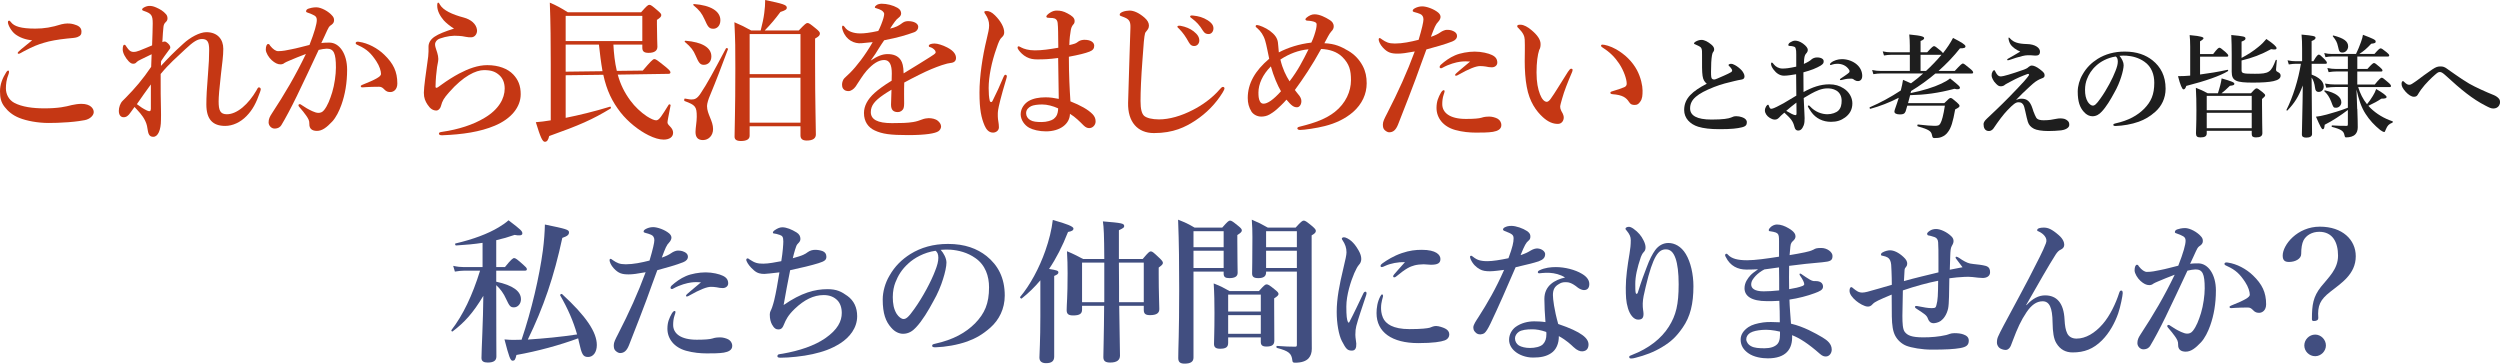 <?xml version="1.0" encoding="UTF-8"?><svg id="_レイヤー_2" xmlns="http://www.w3.org/2000/svg" viewBox="0 0 804.05 116.96"><defs><style>.cls-1{fill:#1e1e1e;}.cls-1,.cls-2,.cls-3{stroke-width:0px;}.cls-2{fill:#c53714;}.cls-3{fill:#414e80;}</style></defs><g id="_デザイン"><path class="cls-3" d="M159.6,94.35c0,14.55.05,18.65.05,20.3,0,1.35-.9,1.95-2.8,1.95-1.25,0-2-.4-2-1.45,0-2.3.55-12.3.6-20-3.3,5.5-6,8.5-9.9,11.45-.2.15-.5-.25-.35-.45,3.7-4.8,6.7-11.05,9.2-19.1h-5.1c-.9,0-1.8.1-3,.3l-.55-1.85c1.35.3,2.4.4,3.4.4h6.05v-7.8c-2.55.4-5.3.65-8.55.85-.25,0-.4-.6-.15-.65,5.75-1.35,10.4-3.1,13.9-5.2,1.2-.7,2.25-1.45,3.15-2.25,4.1,3.1,4.45,3.5,4.45,4.25,0,.65-1,.75-2.5.45-2,.7-3.9,1.25-5.9,1.7v8.65h2.8c2-2.5,2.6-2.9,2.95-2.9.45,0,1,.4,2.9,2.1.8.7,1.2,1.1,1.2,1.45s-.15.5-.65.5h-9.2v3.55c5.35,1.15,7.95,3.05,7.95,5.65,0,1.45-1,2.6-2.25,2.6-1.15,0-1.45-.4-2.55-2.75-.75-1.7-1.8-3.15-3.15-4.4v2.65ZM166.1,114.16c-.35,1.55-.6,1.85-1.25,1.85-.7,0-1.15-1.25-2.6-6.85,1.45.15,2.15.15,3.15.15.75,0,1.5,0,2.35-.05,3.25-9.6,5.7-20.2,6.85-28.7.4-3.15.6-5.95.65-8.35,6.8,1.4,7.75,1.65,7.75,2.5,0,.75-.4,1.2-2.15,1.8-2.65,12.4-6.05,22.35-11.1,32.7,5.3-.35,10.6-.85,15.85-1.65-1.2-4.25-3-8.35-5.45-12.6-.1-.2.4-.55.6-.4,7.7,7.05,11.2,12.25,11.2,16.4,0,2.3-1.15,3.85-2.8,3.85s-2.05-.8-2.95-4.85c-.1-.4-.15-.75-.25-1.15-5.8,2.15-13.05,4.15-19.85,5.35Z"/><path class="cls-3" d="M217.9,80.6c.7,0,1.35,0,2.25.45.6.3,1.1.75,1.1,1.5s-.5,1.4-1.55,1.8c-2.1.85-5.7,1.85-8.3,2.55-.8,2.1-2.4,6.6-3.5,9.6-1.2,3.25-2.95,7.75-5.6,14.5-.75,1.9-1.65,2.55-2.9,2.55-.45,0-1.05-.35-1.45-.75-.4-.4-.55-.85-.55-1.8,0-.9.5-1.85,1.35-3.5,3.55-6.9,6.45-13.3,8.9-19.95-2.7.5-4.2.7-5.45.7-2.2,0-3.3-.35-4.8-1.95-.9-.95-1.35-2.1-1.35-2.6,0-.3.1-.45.25-.45.3,0,.5.2.85.45,1.25.85,2.1,1.3,4.1,1.3,2.45,0,5.1-.55,7.65-1.2,1.1-3.7,1.55-5.75,1.55-6.55,0-.85-.35-1.45-1.05-1.75-.6-.25-1.05-.4-1.85-.6-.35-.1-.55-.2-.55-.4,0-.3.15-.55.7-.85.55-.3,1.4-.6,2.35-.6,1.35,0,3.7.8,5.15,2,.45.4.75.85.75,1.4,0,.5-.35,1.15-.7,1.5-.9.9-1.25,1.85-2.4,4.9,1.25-.4,2.35-.95,3.05-1.45.6-.45,1.55-.8,2-.8ZM216.95,101.46c-.35,1-.45,2.1-.45,3.05,0,2.7,2.35,4.75,7.6,4.75,2.65,0,4.25-.15,5.05-.4.75-.25,1.4-.35,2.6-.35.75,0,1.85.3,2.5.65.7.4,1.25,1.1,1.25,2.1,0,1.3-1.2,1.9-2.7,2.15-1.45.25-3.85.25-5.5.25-1.95,0-4.3-.2-6.65-.85-3.9-1.1-6-3.9-6-7.1,0-2.15.65-3.5,1.4-4.85.25-.45.65-.85.9-.85s.3.15.3.4-.2.7-.3,1.05ZM222.25,90.85c-1.3.2-3.45.7-5.7,1.95-.15.1-.25.15-.45.15-.3,0-.45-.15-.45-.45,0-.2.15-.4.35-.65,1.35-1.2,2.85-2.3,4.6-3.05,1.7-.75,4.3-1.2,6.35-1.2,2.2,0,4.45.55,5.55,1.1,1.15.55,1.7,1.3,1.7,2.45,0,.9-.8,1.5-1.75,1.5-.65,0-1.3-.1-1.95-.25-.55-.1-1.3-.15-1.85-.15-1.25,0-3.45.8-7.05,2.85-.3.2-.45.25-.75.25-.25,0-.2-.2-.2-.35.05-.35,2.45-2.15,4.8-4.2-.9-.1-2.05-.1-3.2.05Z"/><path class="cls-3" d="M266.13,93c3,0,4.5.8,6.45,2.2,2.05,1.5,3.1,3.7,3.1,6.5,0,3.8-2.45,6.8-5.4,8.7-3,1.9-5.65,2.75-8.95,3.5-3.05.7-7.55,1.15-10.25,1.15-.9,0-1.05-.2-1.05-.5s.2-.5.3-.55c.25-.1.8-.15,1.4-.25,5.4-.95,10.15-2.55,13.6-4.9,4.15-2.85,5.4-5.6,5.4-8.2,0-1.7-.5-3.15-1.45-4.1-1-1-2.4-1.65-4.35-1.65-3.25,0-6.25,1.5-9.3,4.4-2.2,2.1-2.9,3.6-3.45,4.95-.45,1.15-.85,1.7-1.85,1.7-.7,0-1.35-.3-2.05-1.6-.4-.75-.7-1.75-.7-3.2,0-.95.4-1.25.75-2.3.2-.55.5-1.6.65-2.2.65-2.7,1.1-5.45,1.7-9.05-2.65.3-4.3.5-4.85.5-1.1,0-2.25-.15-3.4-1.2-1.25-1.1-1.95-2.05-2.35-3-.2-.45.05-.8.35-.8.25,0,.45.2.65.35,1.75,1.15,2.6,1.35,4.45,1.35,1.55,0,4-.45,5.75-.8.5-3.05.65-5.5.65-6.35,0-1.55-.35-1.8-1.15-2.1-.75-.25-1.3-.4-1.8-.45-.2,0-.4-.05-.4-.3s.25-.55.65-.8c.65-.45,1.5-.9,2.35-.9,1.4,0,3.05.7,4.6,1.65.9.55,1.25,1.25,1.25,2.1,0,.6-.3,1-.8,1.5-.45.45-.55.8-.9,1.9-.25.8-.5,1.75-.75,2.8,3.35-.9,4-1.35,4.8-1.95.75-.55,1.6-.75,2.45-.75.75,0,1.6.15,2.3.4.8.3,1.25.9,1.25,1.8,0,1-.45,1.45-2.55,2.1-2.05.65-5.75,1.55-9.1,2.25-.7,3.55-1.5,7.65-2.1,11.2,5.7-3.95,10.05-5.1,14.1-5.1Z"/><path class="cls-3" d="M304.4,84.45c0,1.2-.45,3.3-1.1,5.3-.65,2.1-1.7,4.7-3.15,7.2-1.55,2.9-3.55,6.25-5.55,8.35-1.1,1.2-2.4,2.05-4.15,2.05-1.25,0-2.65-.6-3.8-1.95-1.8-2-2.75-4.55-2.75-9.1,0-2.45.8-5.35,2.15-7.6,1.75-3.1,4-5.25,6.75-7,3.4-2.1,7.35-3.25,12.1-3.25,5.45,0,9.35,1.5,12.4,3.9,3.65,2.95,5.85,6.95,5.85,12.7,0,4.3-1.85,7.85-4.6,10.3-2.55,2.25-4.7,3.45-7.4,4.45-3.2,1.15-7.1,1.8-10.25,1.9-.75,0-1.1-.1-1.1-.5s.3-.5.95-.65c5.9-1.3,9.85-3.55,12.85-6.55,3.1-3.2,4.5-6.35,4.5-11.6,0-3.55-1.15-7.15-4.4-9.4-2.55-1.8-5.4-2.5-8-2.7-.75-.05-2.25-.05-3.15.05.95,1.05,1.85,2.7,1.85,4.1ZM292.24,84.65c-2.25,2-3.4,4-4.25,6.15-.5,1.25-.85,2.9-.85,4.75,0,2.1.3,3.85,1.25,5.4.65,1,1.55,1.65,2.2,1.65.8,0,1.55-.5,3.45-3.2,2.8-3.9,5.5-9.05,6.7-12.25.7-1.75,1.05-3.05,1.05-4.25s-.35-1.85-.9-2.25c-3.8.55-6.9,2.4-8.65,4Z"/><path class="cls-3" d="M334.6,90.15c-1.8,2.15-3.8,4.1-6,5.85-.2.15-.65-.3-.5-.5,3.2-3.8,6.15-9.3,8.1-14.85,1.2-3.4,2.05-6.85,2.4-9.9,4.55,1.25,6.65,2.1,6.65,2.75,0,.55-.5.9-1.75,1.1-1.8,4.6-3.8,8.5-6.1,11.9,2.6.4,3,.6,3,1.1,0,.45-.3.7-1.35,1.15v25.95c0,1.45-.85,2.1-2.6,2.1-1.15,0-2.15-.4-2.15-1.8,0-1.3.3-5.3.3-13.25v-11.6ZM359.96,98.35c.1,8.65.25,13.7.25,16,0,1.5-1.05,2.25-3.15,2.25-1.55,0-2.2-.5-2.2-1.75,0-1.95.2-7.05.25-16.5h-7.1v1.25c0,1.3-.8,1.85-2.85,1.85-1.5,0-2.1-.45-2.1-1.7,0-1.95.3-3.95.3-11.85,0-2.35-.05-4.7-.2-7.1,2.5,1.05,2.85,1.3,5.2,2.5h6.8c-.05-7.8-.15-10.15-.45-12.1,6.1.5,6.85.65,6.85,1.5,0,.45-.15.6-1.7,1.35v9.25h7.65c1.8-2.15,2.2-2.45,2.6-2.45.5,0,.85.3,2.75,2.1.85.8,1.15,1.2,1.15,1.6,0,.45-.35.75-1.35,1.5v2.2c0,5.85.2,9.85.2,11.15s-.9,1.95-3,1.95c-1.45,0-2-.45-2-1.7v-1.3h-7.9ZM355.16,84.45h-7.15v12.75h7.15v-12.75ZM367.86,97.2v-12.75h-8c0,2.55.05,5.15.05,7.7v5.05h7.95Z"/><path class="cls-3" d="M383.85,87.35v27.65c0,1.35-.95,1.95-2.85,1.95-1.45,0-2.05-.5-2.05-1.8,0-3.7.3-7.35.3-22.15,0-7.45-.05-14.9-.35-22.35,2.6,1.05,2.95,1.2,5.3,2.55h8.9c1.7-1.95,2.1-2.25,2.5-2.25.5,0,.9.3,2.7,1.75.8.65,1.1,1,1.1,1.4,0,.45-.35.8-1.45,1.5v2c0,5.3.1,8.95.1,10.15s-.95,1.7-2.7,1.7c-1.3,0-1.8-.4-1.8-1.45v-.65h-9.7ZM393.55,74.35h-9.7v5.15h9.7v-5.15ZM393.55,80.65h-9.7v5.55h9.7v-5.55ZM395,108.51v1.75c0,1.4-.75,1.9-2.6,1.9-1.35,0-1.95-.45-1.95-1.55,0-1.65.15-3.4.15-10.05,0-3.1-.05-6.25-.25-9.4,2.4.95,2.75,1.15,5.1,2.45h9.45c1.65-1.85,2.05-2.15,2.45-2.15.5,0,.95.25,2.65,1.65.9.7,1.2,1.05,1.2,1.45s-.4.75-1.4,1.4v2.25c0,5.95.05,10,.05,11.35s-.75,1.9-2.55,1.9c-1.35,0-1.8-.5-1.8-1.5v-1.45h-10.5ZM405.5,94.75h-10.5v5.45h10.5v-5.45ZM405.5,101.36h-10.5v6h10.5v-6ZM407.2,87.35v.25c0,1.3-.85,1.85-2.5,1.85-1.4,0-2-.4-2-1.5,0-1.9.1-3.85.1-11.65,0-1.85-.05-3.75-.2-5.65,2.45,1.05,2.8,1.25,5.15,2.55h8.95c1.75-1.95,2.2-2.25,2.6-2.25.5,0,.9.3,2.75,1.8.85.75,1.15,1.1,1.15,1.5,0,.5-.3.85-1.35,1.45v6c0,27.85.05,29.15.05,30.5,0,1.25-.35,2.25-1,3-.85.95-2.3,1.45-4.35,1.45-.65,0-.85-.15-.9-.7-.25-2.3-1.15-3.05-4.95-4.05-.25-.05-.25-.65,0-.65,3,.2,3.75.25,5.8.25.5,0,.6-.1.6-.7v-23.45h-9.9ZM417.1,74.35h-9.9v5.15h9.9v-5.15ZM417.1,80.65h-9.9v5.55h9.9v-5.55Z"/><path class="cls-3" d="M436.21,104.86c-.2.8-.3,1.65-.3,2.8,0,1.05.3,2.35.3,2.85.05,1.4-.3,2.25-1.4,2.25-1.45,0-1.9-.5-3.25-3.1-1-1.95-1.65-5.7-1.65-9.35,0-4.25.85-8.65,2.15-14.05.65-2.75,1-4.25,1-5.1,0-1.45-.4-2.6-1.3-3.95-.1-.15-.2-.25-.2-.5,0-.15.25-.4.7-.4.55,0,1.6.55,2.4,1.25.75.7,1.35,1.35,2.3,3,.6,1.05.85,1.9.85,2.75,0,.65-.25,1.35-.7,1.8-.6.7-.85,1.25-1.55,2.75-1.1,2.55-2.55,7.05-2.55,10.7,0,3,.15,4.35.55,5.05.1.2.3.2.4,0,1.55-2.95,3.1-6.3,4.5-9.2.2-.45.45-.6.7-.6s.5.3.25,1.05c-1.3,3.95-2.65,7.8-3.2,10ZM444.17,98.95c0,.75.05,1.9.6,3.2.85,2,3.2,3.7,8.55,3.7,3.85,0,5.75-.25,6.5-.45.7-.25,1.25-.55,2.05-.55.85,0,2.2.45,2.9.8.9.45,1.35,1.1,1.35,1.9,0,.65-.35,1.55-1.55,1.95-1.1.4-3.55.85-8.4.85-8.5,0-13.45-3.5-13.45-9.65,0-1.55.25-3.65,1.25-5.45.25-.45.35-.55.55-.55s.3.2.3.5c0,.35-.65,1.9-.65,3.75ZM445.52,85.5c-.4.2-.9.4-1.05.4-.4,0-.45-.15-.45-.45,0-.2.2-.45.6-.75,1.45-1.05,3.6-2.4,6.25-3.3,2.55-.85,4.35-1.05,6.45-1.05,4.55,0,5.95,1.6,5.95,2.95s-.9,1.85-3.05,1.85c-.65,0-1.7-.15-2.35-.15-1,0-2.25.15-2.95.35-1.45.4-2.7.95-5.85,3.55-.25.2-.4.3-.65.3s-.35-.15-.35-.35c0-.15.05-.3.35-.65.8-1,1.9-2.1,3.45-3.9-2.25-.05-4.6.4-6.35,1.2Z"/><path class="cls-3" d="M496.95,81.7c0,1.15-.6,1.8-2.1,2.35-1.6.55-4.25,1.15-7.4,1.9-2.8,6.55-5.65,13-8.05,18.05-.9,1.85-1.45,2.7-2,3.15-.35.25-.95.4-1.3.4-.75,0-1.25-.3-1.55-.65-.3-.3-.7-.7-.7-1.6,0-.85.9-2.15,1.65-3.3,2.85-4.45,5.6-9.15,8.25-15.2-1.2.15-3.4.45-4.55.45-1.35,0-2.4-.15-3.25-.65-1.2-.65-2.25-1.65-2.95-3.2-.15-.35-.2-.6-.2-.85s.25-.3.35-.3c.15,0,.25.05.55.3.75.6,1.45,1,2.25,1.2,1.1.25,1.85.25,2.45.25,1.65,0,4.15-.4,6.75-.95,1.35-3.6,1.65-5.2,1.65-6.3,0-1.2-.35-1.5-3-2.5-.25-.1-.4-.25-.4-.45s.2-.5.5-.65c.65-.35,1.3-.5,2.2-.5,1.5,0,3.75.8,5,1.65,1.05.7,1.1,1.25,1.1,1.85,0,.55-.2.95-.65,1.3-.7.55-1.2,1.4-2.5,4.6,1.7-.55,2.4-.95,3.3-1.5.85-.5,1.6-.65,2.1-.65,1.6.1,2.5,1.1,2.5,1.8ZM498.4,87.75c-.8-.05-1.8,0-2.35.05-.4.05-.7.1-.95.1-.3,0-.5-.1-.5-.35,0-.3.25-.5.6-.65,1.65-.8,3.6-1,5.2-1,2.8,0,6.15.8,8.45,2.2,1.75,1.05,2.3,2.2,2.3,3.25,0,1.15-.5,1.95-1.75,1.95-.6,0-1.5-.45-1.95-.8-1.9-1.55-2.95-1.75-3.9-1.75-1,0-1.55.2-2.25.65-1.3.75-1.85,1.75-1.85,3.5,0,1.25.4,4.7,1.7,9.3,7.7,2.6,9.75,4.65,9.75,6.6,0,1.05-.45,2.1-1.95,2.2-.7.05-1.7-.25-2.9-1.4-.7-.65-2.2-2.15-4.7-3.5.05,2.35-.85,4.45-2.5,5.5-1.55,1.05-3.4,1.4-5.8,1.4s-4.5-.9-5.7-1.9c-1.2-.95-2-2.3-2-3.8,0-1.8.95-3.3,2.1-4.15,1.8-1.3,4-1.8,6-1.8.8,0,2.45.05,3.6.25-.2-2.65-.35-5.3-.35-7.45,0-4.3,3.35-6.15,6.65-6.9-1.55-1-3.35-1.4-4.95-1.5ZM492.8,105.91c-1.8,0-3.4.2-4.3.8-.75.5-1.25,1.35-1.25,2.1,0,1,.5,1.8,1.25,2.3.85.5,2.15.8,3.55.8,1.6,0,3.35-.35,4.2-1.2.8-.85,1.1-1.85,1.1-3.25,0-.2,0-.45-.05-.7-1.9-.65-3.2-.85-4.5-.85Z"/><path class="cls-3" d="M529.59,86c.95-2.6,1.85-4.3,2.75-5.55,1.1-1.5,2.6-2.3,4.25-2.3,1.95,0,4.1,1.05,5.6,3.55,1.6,2.65,2.45,6.6,2.45,10.35,0,5.65-1,9.8-3.45,13.3-2.05,2.95-3.7,4.5-6.5,6.2-2.75,1.7-5.65,2.75-8.6,3.5-.7.2-1.1.25-1.45.25-.4,0-.65-.1-.65-.5,0-.35.3-.4.9-.65,5.45-2.1,9.45-5.3,11.85-9.1,2.3-3.65,3.15-7.1,3.15-13.65,0-3.65-.35-6.45-1-8.3-.75-2.15-1.8-2.9-3.1-2.9-2.35,0-4.1,1.9-6.5,12.05-.55,2.3-.9,3.75-.95,5.35-.05,1.7.25,2.55.25,3.35,0,1.35-.5,1.85-1.75,1.85-1.4,0-2.65-1.6-3.25-3.65-.65-2.15-.7-4-.7-6.7,0-3.25.55-7.05,1.2-10.9.25-1.55.4-2.75.4-4.3,0-1.15-.4-1.95-1.3-3.05-.2-.25-.4-.4-.4-.65,0-.3.45-.6,1.1-.6.3,0,.8.15,1.45.6,1.6,1.15,2.55,2.3,3.3,3.85.4.8.6,1.55.6,2.15,0,.75-.2,1.15-.65,1.6-.35.35-.7,1.1-.85,1.5-1.2,3.55-1.8,6.25-1.8,8.7,0,1.4,0,2.25.15,2.9.1.4.5.35.65-.1,1.25-4,2-5.95,2.85-8.15Z"/><path class="cls-3" d="M561.67,86.7c-2.75,0-5.2-1.15-6.6-4-.1-.2-.25-.4-.25-.65,0-.2.2-.45.45-.45.2,0,.25.1.45.3,1.2,1.3,3.15,1.8,6.2,1.8,2.6,0,6.45-.55,10.25-1.15v-4.9c0-1.45-.05-2.1-.45-2.5-.4-.35-.9-.5-1.4-.6-.4-.1-.7-.15-1.15-.2-.2,0-.3-.1-.3-.35,0-.3.2-.55.6-.95s1.25-.85,2-.85c1.3,0,2.6.5,3.85,1.25,1.8,1.05,2.15,1.95,2.15,2.55,0,.7-.4,1.1-.7,1.4-.4.4-.85.7-.95,1.9-.1,1.2-.2,1.85-.25,2.75,1.9-.3,3.45-.6,4.9-.9,1.1-.25,1.85-.4,2.85-.9.5-.3.85-.5,2.45-.5,1.85,0,3.6,1.3,3.6,2.55,0,1.5-.65,1.8-3.3,2.05-3.4.3-7.45.7-10.65,1.15-.05,2.4-.05,4.85,0,7.5,1.85-.3,3.2-.6,4.35-1.05.7-.3.6-.65.2-1.6-.15-.4-.6-1.05-1.15-1.9-.2-.45.1-.65.55-.3.9.65,1.9,1.3,2.75,1.8.95.55,1.4.45,1.85.45,1.5,0,2.35.65,2.35,1.8,0,1.05-1.1,1.5-2.7,2.1-2.25.85-5.3,1.65-8.1,2.05.05,2.15.35,5.75.5,7.75,4.1.95,7.8,3.05,10.1,4.4,1.6.95,3,2.1,3,3.95,0,1.1-.75,2.2-1.9,2.2-.5,0-1.05-.1-1.85-.8-3.8-3.35-6.55-5.1-9-6.05.25,4.55-2.05,7.45-7.8,7.45-1.8,0-4.5-.35-6.35-1.7-1.3-.95-2.4-2.25-2.4-4.35,0-1.6.95-2.95,2.5-4,1.2-.8,2.75-1.2,4.75-1.5,1.4-.2,3.5-.15,5.35-.05,0-2.35-.05-4.75-.15-6.9-1.3.1-3.2.1-4.05.1-4.95,0-7.15-1.65-7.15-4.15,0-1.85,1.1-3.25,1.9-4.15.55-.6,1.4-1.2,2.45-1.95-.85.05-2.5.1-3.75.1ZM566.73,106.11c-1.55.15-2.8.35-3.85.95-.75.5-1.25,1.2-1.25,2.05,0,.8.6,1.75,1.6,2.25,1,.55,2.5.65,4.3.65s3.3-.45,4.15-1.4c.9-1.05.8-2.7.8-3.95-2.15-.5-4.05-.7-5.75-.55ZM564.62,88.75c-.7.8-1.4,1.6-1.4,2.75,0,1.25,1.1,2.2,4,2.2,1.35,0,3.1-.1,5-.3,0-2.65,0-4.75-.05-7.4-1.65.2-2.85.4-4.7.65-1.05.5-2.2,1.4-2.85,2.1Z"/><path class="cls-3" d="M630.1,82.95c1.2.85,2.5,1.6,3.5,1.8,1.35.25,2.85.3,4.1.55,1.2.25,2.35.4,2.35,2.25,0,1.4-1.3,1.85-2.35,1.85-.95,0-1.9-.15-3.3-.3-1-.1-1.65-.1-2.6-.05-1.65.05-3.2.25-4.85.45-.1,4.3-.05,8.15-.4,9.75-.45,1.95-1.4,3.25-2.35,3.95-.75.55-1.85.75-2.35.75-1.05-.05-1.45-.65-1.75-1.35-.4-1.25-1.2-1.65-3.55-3.2-.4-.25-.65-.4-.65-.7,0-.25.2-.3.45-.3s.6.1.9.15c1.5.3,2.8.55,4.05.55s1.3-.25,1.5-1c.45-1.6.5-3.15.55-7.8-3.15.6-7.4,1.75-11.35,3.1-.05,3.05-.15,6.55-.15,8.15,0,2.5.1,4.4.8,5.25.85,1.05,2.15,1.7,5.9,1.7,2.55,0,5-.2,7.4-.75.85-.2,1.35-.6,2.65-.6,1,0,2.05.1,2.85.4,1,.35,1.75.9,1.75,2,0,1.5-.85,2.05-2.75,2.4-2,.35-4.65.5-9.15.5-3.15,0-6.55-.6-8.2-1.25-1.5-.6-2.8-1.8-3.55-3.2-.75-1.4-1.05-3.35-1.1-6.2-.05-2.5,0-4.75-.05-7.05-4.2,1.75-5.45,2.35-6.05,3-.65.75-1.1.85-1.65.85-1.05,0-2.8-1.05-3.75-1.85-1.25-1.05-2.1-2.2-2.1-3.2,0-.8.25-1.2.55-1.2.25,0,.35.15.85.55.35.3.75.55,1.15.8.3.2.95.4,1.5.4.45,0,1.05-.1,1.65-.25,2.45-.7,5.3-1.45,7.9-2.25,0-1.45-.05-2.95-.1-4.35-.05-1.8-.1-2.7-.4-3.4-.4-.95-1.1-1.3-2.3-1.55-.6-.1-.7-.2-.7-.4s.1-.45.4-.65c.8-.5,1.9-.75,2.5-.75,1.25,0,2.8.7,4.35,2.15.95.85,1.2,1.55,1.2,2.1,0,.3-.05.7-.35,1.05-.3.35-.45.55-.5,1.05-.05.6-.1,1.55-.2,3.55,3.7-1.05,7.5-1.9,11.1-2.8v-3.8c0-2.85,0-4.3-.1-5.85-.05-.9-.45-1.45-1.15-1.7-1.15-.4-1.55-.45-2.05-.55-.25-.05-.35-.35-.35-.55s.35-.6.9-.95c.55-.35,1.2-.55,2-.55,1.35,0,3.5.95,4.95,2.4.55.55.65,1.05.65,1.5s-.15.9-.55,1.55c-.4.65-.45,1.75-.5,3.05-.05,1.7-.1,3.15-.15,4.6,1.55-.3,3.15-.6,4.1-.8-.35-.5-1.35-1.8-1.85-2.45-.3-.4-.4-.5-.4-.65,0-.2.1-.3.25-.3.2,0,.7.25.9.4Z"/><path class="cls-3" d="M651.75,98.15c2-2.15,3.9-3.15,6-3.15,3.7,0,6,2.4,6.25,7.8.1,1.95.35,3.4.85,4.4.55,1.15,1.65,1.7,3,1.7,2.95,0,5.9-1.75,8.45-4.7,2.3-2.65,4.2-6.65,5.25-9.95.2-.55.3-.8.7-.8.35,0,.45.3.45.9s-.7,4.3-1.45,6.45c-1.05,3-2.8,6.25-5.2,8.65-2.8,2.8-5.7,3.9-9.45,3.9-2.2,0-4-.9-5.25-3-.85-1.4-1.15-3.55-1.2-6.55-.05-4.95-1.05-6.9-3.2-6.9-2,0-3.65,1.25-5.2,3.55-1.75,2.6-2.9,5.1-4.4,9.1-.55,1.45-.7,2-1.15,2.45-.4.4-.7.55-1.2.55-.65,0-1.7-.35-2.1-.8-.35-.4-.65-.95-.65-1.5,0-.85.1-1.4.4-2.05.25-.55.85-1.85,1.75-3.5,4.1-7.7,6.55-12.1,8.1-15.15,3.2-6.3,4.45-8.55,5.5-11.3.35-.9.15-1.65-.4-2.35-.4-.5-.95-1-1.9-1.45-.35-.15-.5-.1-.5-.45,0-.55.95-.8,2.1-.8,1.35,0,2.55.45,4.8,2.4,1.45,1.25,1.8,2.4,1.8,3.15,0,.7-.45,1.25-1.15,1.55-.6.25-1.1.8-1.6,1.55-2.2,3.45-5.6,9.4-9.5,16.25l.1.05Z"/><path class="cls-3" d="M706.98,84.7c3.25,0,5.7,3.65,5.7,8.7,0,4.25-.65,8-1.85,11.35-.7,1.95-1.7,4-2.95,5.35-1.75,1.85-3.2,3-4.9,3-1.5,0-2.5-.65-2.45-2.25.05-1.05-.35-1.7-1-2.65-.55-.8-1.35-1.8-2.15-2.7-.25-.3-.35-.45-.35-.6,0-.25.15-.4.4-.4s.45.15.65.3c1.2.8,1.9,1.25,3.4,1.95.65.3,1.4.55,1.9.55.7,0,1.3-.15,1.9-.9,1.15-1.45,1.9-3.45,2.6-5.7.75-2.45,1.2-5.75,1.2-7.95,0-4.7-.7-6.1-2.95-6.1-.55,0-1.85.2-2.6.4-2.25,4.75-4.95,10.65-7.05,14.9-1.85,3.8-3.65,7.15-4.95,9.3-.3.5-.95,1.1-2.2,1.1-.95,0-1.9-.9-1.9-2s.4-1.85.95-2.7c4.35-6.65,7.6-12.15,11.05-19.3-1.95.75-3.85,1.5-5.45,2.2-.65.3-1.2.5-1.45.7-.35.35-.95.45-1.3.45-.9,0-1.8-.45-2.8-1.35-.95-.85-1.9-2.4-1.9-3.4,0-1.05.3-1.8.75-1.8.4,0,.45.25.65.55.85,1.1,1.8,1.75,2.55,1.75,1.5,0,2.85-.3,4.3-.6,1.85-.35,3.75-.9,5.8-1.4,1.65-4.2,2.35-6.8,2.35-8,0-.6-.15-1.1-.75-1.45-.5-.3-1.15-.55-1.95-.85-.4-.15-.75-.2-.75-.5,0-.45.35-.75.85-.9.45-.15,1.35-.4,2.45-.4,1.5,0,3.95,1.25,5.25,2.85.4.5.45.9.45,1.4,0,.7-.5,1.2-1.15,1.6-.4.25-.8.95-1.05,1.55-.45,1.05-1.15,2.45-1.9,4.1.8-.15,2.05-.15,2.6-.15ZM719.13,99c-.55.05-1.15.1-1.5.1-.45,0-.55-.15-.55-.35s0-.25.45-.45c4.4-1.75,6.05-2.7,6.05-3.5,0-.95-.45-2.5-1.5-4.1-1.65-2.5-3-3.85-5.75-5.1-.5-.2-.9-.4-.9-.7,0-.35.25-.5.75-.5.1,0,.2.05.35.05,2.85.4,5.95,2.05,8.1,4.15,2.9,2.8,4.2,5.4,4.2,9.25,0,2-1.25,2.7-2.1,2.75-.8.05-1.45-.15-2.05-.8-.5-.5-.9-.9-1.7-.9-1.75,0-2.85.05-3.85.1Z"/><path class="cls-3" d="M757.66,82.4c0,5.85-4.8,8.75-8.2,11.45-3.25,2.55-4.15,4.4-3.85,8.45,0,.55-.45.95-1.4.95-.5,0-.65-.15-.65-.65,0-4.6.4-7.15,2.9-10.35,2.35-2.95,5.5-5.65,5.5-10s-1.75-7.7-6.05-7.7c-2.35,0-4.2,1.15-5.05,2.75-.5,1-.75,2.45-.75,4.4,0,1.5-1.85,2.55-3.9,2.55-1.25,0-2.05-.4-2.05-2.05,0-3.45,4.7-9.3,11.95-9.3s11.55,4.2,11.55,9.5ZM748.06,111.11c0,1.85-1.6,3.45-3.45,3.45-1.95,0-3.5-1.6-3.5-3.45s1.55-3.5,3.5-3.5c1.85,0,3.45,1.6,3.45,3.5Z"/><path class="cls-2" d="M2.9,23.1c0,.25-.05.5-.15.75-.7,1.75-.85,3.25-.85,4.6,0,1.8.9,3.65,2.65,4.6,2.5,1.35,6.1,1.8,9.7,1.8,4.6,0,6.9-.55,8.8-1.05.85-.2,2.15-.4,3.15-.4,2.95,0,3.95,1.55,3.95,2.65s-1.25,2.3-2.95,2.6c-.8.15-2.5.45-5.15.65-2.45.2-4.9.25-6.45.25-3.35,0-7-.65-9.45-1.65-2-.8-3.55-2.05-4.65-3.5-1.15-1.45-1.5-2.9-1.5-5.05s.75-4.15,2.05-6.2c.2-.3.4-.45.6-.45s.25.2.25.4ZM3.5,7.1c1.05,1.4,3.25,2.1,7.85,2.1,2.85,0,5.25-.4,8.45-1.4.5-.15,1.5-.25,1.85-.25s1.15,0,2.05.25c1.5.4,2.45,1,2.5,2.25.05,1-.3,1.5-1.35,1.9-.7.25-1.75.3-3.3.45-2.85.3-5.5.75-7.4,1.35-2.05.6-3.45,1.15-6.5,2.75-.65.35-1.35.8-1.6.8s-.35-.05-.35-.3c0-.3,1.4-1.45,4.65-4.05-2.1-.15-4.05-.9-5.45-1.95-1.3-1-2.35-3-2.35-3.85,0-.35.15-.5.4-.5.2,0,.4.25.55.45Z"/><path class="cls-2" d="M51.77,35.15c.05,1.35,0,2.45,0,3.4,0,3.35-1,5.45-2.45,5.45-.9,0-1.5-.4-1.75-1.85-.2-1.25-.3-2.1-.85-3.25-.9-1.9-2.2-3.1-3.45-4.5-1.05,1.4-1.5,2.15-1.8,2.45-.65.65-1.05.9-1.85.85-.7-.05-1.4-.6-1.4-2.05,0-1.1.45-2.45,1.2-3.2l1-1c3.05-3.1,5.5-5.95,8.2-9.95.05-1.55.1-2.8.15-4.05-3.1,1.55-4.35,2-4.8,2.5-.3.4-.65.55-1.15.55-.55,0-.95-.3-1.45-.8-1.05-1.1-1.9-2.7-1.9-3.75,0-.55.05-.95.15-1.2.1-.25.2-.35.4-.35.3,0,.45.3.7.7.75,1.1,1.25,1.6,2.3,1.6.65,0,1.2-.2,1.9-.45,1.45-.55,2.75-1.15,4-1.65.1-3.1.2-5.25.2-7.05,0-2.6-.4-3.2-2.75-4-.6-.2-.65-.3-.65-.5,0-.25.2-.4.5-.6.6-.35,1.3-.55,1.8-.55.55,0,1.2.05,2.2.5,1.25.55,2.3,1.15,3.2,2.2.35.4.45.9.45,1.35s-.2.85-.6,1.2c-.4.35-.65.9-.7,1.55-.1,1.2-.25,2.4-.35,4.85.25-.1.45-.2.75-.2.2,0,.5.1,1.1.65.5.5.7.9.7,1.25s-.15.5-.55,1c-1.05,1.45-1.7,2.3-2.4,3.4-.05.45-.05,1.1-.05,1.55,2.5-2.7,3.85-4.1,7.2-7.15,2.15-2,5.25-3.7,7.4-3.7,3.6,0,5.45,2.3,5.45,5.35,0,2.3-.35,4.6-.75,8.15-.55,4.75-.75,7.45-.75,8.75,0,2.9.5,4.15,2.65,4.15,3.35,0,7-3.35,9.5-7.65.2-.35.45-1,.8-1,.3,0,.6.25.6.6,0,.2-.15.7-.25.95-1.25,3.55-2.35,5.65-4.35,7.7-1.95,2-4.45,3.15-6.85,3.15-4,0-6.05-2.1-6.05-6.9,0-2.25.15-5.35.55-10.1.25-2.95.35-5.25.35-7.45,0-2.55-.55-3.5-2.3-3.5-1.4,0-2.75.8-5.4,3.3-3,2.85-4.95,4.4-7.9,7.95,0,4.3,0,8.85.1,11.35ZM47.27,35.55c.85.4,1.25.25,1.25-.55v-7.85c-1.6,2.15-3.2,4.5-4.5,6.35,1.1.85,2.1,1.5,3.25,2.05Z"/><path class="cls-2" d="M105.94,13.7c3.25,0,5.7,3.65,5.7,8.7,0,4.25-.65,8-1.85,11.35-.7,1.95-1.7,4-2.95,5.35-1.75,1.85-3.2,3-4.9,3-1.5,0-2.5-.65-2.45-2.25.05-1.05-.35-1.7-1-2.65-.55-.8-1.35-1.8-2.15-2.7-.25-.3-.35-.45-.35-.6,0-.25.15-.4.4-.4s.45.15.65.3c1.2.8,1.9,1.25,3.4,1.95.65.3,1.4.55,1.9.55.7,0,1.3-.15,1.9-.9,1.15-1.45,1.9-3.45,2.6-5.7.75-2.45,1.2-5.75,1.2-7.95,0-4.7-.7-6.1-2.95-6.1-.55,0-1.85.2-2.6.4-2.25,4.75-4.95,10.65-7.05,14.9-1.85,3.8-3.65,7.15-4.95,9.3-.3.5-.95,1.1-2.2,1.1-.95,0-1.9-.9-1.9-2s.4-1.85.95-2.7c4.35-6.65,7.6-12.15,11.05-19.3-1.95.75-3.85,1.5-5.45,2.2-.65.3-1.2.5-1.45.7-.35.35-.95.45-1.3.45-.9,0-1.8-.45-2.8-1.35-.95-.85-1.9-2.4-1.9-3.4,0-1.05.3-1.8.75-1.8.4,0,.45.25.65.55.85,1.1,1.8,1.75,2.55,1.75,1.5,0,2.85-.3,4.3-.6,1.85-.35,3.75-.9,5.8-1.4,1.65-4.2,2.35-6.8,2.35-8,0-.6-.15-1.1-.75-1.45-.5-.3-1.15-.55-1.95-.85-.4-.15-.75-.2-.75-.5,0-.45.35-.75.85-.9.45-.15,1.35-.4,2.45-.4,1.5,0,3.95,1.25,5.25,2.85.4.5.45.9.45,1.4,0,.7-.5,1.2-1.15,1.6-.4.25-.8.95-1.05,1.55-.45,1.05-1.15,2.45-1.9,4.1.8-.15,2.05-.15,2.6-.15ZM118.09,28c-.55.05-1.15.1-1.5.1-.45,0-.55-.15-.55-.35s0-.25.45-.45c4.4-1.75,6.05-2.7,6.05-3.5,0-.95-.45-2.5-1.5-4.1-1.65-2.5-3-3.85-5.75-5.1-.5-.2-.9-.4-.9-.7,0-.35.25-.5.75-.5.1,0,.2.05.35.05,2.85.4,5.95,2.05,8.1,4.15,2.9,2.8,4.2,5.4,4.2,9.25,0,2-1.25,2.7-2.1,2.75-.8.05-1.45-.15-2.05-.8-.5-.5-.9-.9-1.7-.9-1.75,0-2.85.05-3.85.1Z"/><path class="cls-2" d="M156.72,20.95c3.65,0,6.6,1.15,8.35,3,1.6,1.7,2.4,3.6,2.4,6.35,0,4.1-3,7.9-8.4,10.15-4.65,1.95-10.25,2.8-16.75,3.05-.8.05-1.15-.15-1.15-.55,0-.35.35-.45,1.05-.55,5.2-.75,10-2.3,13.55-4.45,4.7-2.75,6.55-6.35,6.55-9.45,0-1.95-.65-3.35-1.75-4.35-1.2-1.05-2.45-1.6-4.9-1.6-2.6,0-6.65,1.9-11.2,7.1-1.7,1.9-2.2,2.75-2.65,4.45-.3,1.05-1,1.45-1.45,1.45-1.1,0-2-.55-2.9-1.95-.65-1-1.15-2.05-1.15-3.75,0-1.85.75-7,1.15-9.85.2-1.35.35-2.45.35-3.45v-1.55c0-1.15.6-2.3,1.95-3.2,1.25-.85,3.35-1.7,6.25-2.6-1.05-.6-2.7-1.95-3.3-2.65-1.15-1.35-2.1-3-2.1-4.7,0-.7.1-1,.3-1,.25,0,.35.25.6.7,1.05,1.75,3.85,3.1,7.65,4.1,2.25.6,4.05,2.05,4.25,4,.1,1.1-.6,2.35-1.9,2.35-.6,0-.95,0-1.7-.15-.9-.2-1.45-.25-2.15-.3-2.05-.2-4.05.1-6.2.85-1.15.4-1.55,1.35-1.55,1.75,0,.45.05.75.2,1.25.25.8.85,2.3.85,3.55,0,.85-.3,1.85-.4,2.6-.25,1.85-.45,3.85-.5,6.35,0,.45.35.45.85.1.4-.3,1.05-.75,1.4-1,1.3-.95,3.55-2.4,5.35-3.35,2.95-1.55,6-2.7,9.05-2.7Z"/><path class="cls-2" d="M197.28,14.35c.15,2.85.45,5.7,1.1,8.45l8.35-.1c2.4-2.8,3.25-3.7,3.7-3.7.5,0,.9.3,3.65,2.5,1.25,1.05,1.55,1.4,1.55,1.8,0,.3-.25.45-.65.45l-16.3.25c.85,3.15,2.2,5.85,4.1,8.4,1.35,1.85,3.35,3.75,5.25,5,1.25.8,2.35,1.3,3,1.3,1,0,1.8-1.45,4.05-5.05.15-.2.65-.05.6.2-.75,3.9-1,5.05-1,5.5,0,.4.2.7.8,1.3.7.7,1,1.35,1,2.05,0,1.35-1.15,2.2-3.05,2.2-1.35,0-3.05-.5-4.85-1.4-3.15-1.55-6.6-4.3-9-7.35-2.7-3.5-4.4-6.9-5.55-12.1l-12.1.15v13.7c4.25-.85,9.05-2,14.3-3.6.25-.05.35.45.15.6-5.85,3.55-9.95,5.35-19.75,8.85-.3,1.3-.7,1.85-1.4,1.85-.75,0-1.4-1.4-2.9-6.3,1.4-.1,3-.3,4.8-.6v-18.1c0-6.55-.05-13.15-.3-19.75,2.05.85,3.75,1.8,5.8,3.1h23.55c1.85-2.1,2.25-2.4,2.65-2.4.5,0,.9.3,2.75,1.9.8.7,1.1,1,1.1,1.4,0,.5-.35.85-1.4,1.55v1.4c0,3.75.15,6.4.15,7.25,0,1.35-1.1,1.95-2.85,1.95-1.45,0-2-.5-2-1.65v-1h-9.3ZM206.58,5.1h-24.65v8.1h24.65V5.1ZM181.93,14.35v8.7l11.85-.15c-.5-2.85-.85-5.7-1.15-8.55h-10.7Z"/><path class="cls-2" d="M228.29,30.85c-.4.9-.9,2.45-.9,3.25,0,2.6,1.95,4.75,1.95,7.4,0,2.1-1.45,3.55-3.25,3.55-1.6,0-2.4-.85-2.4-2.6,0-1.3.4-3.25.4-4.9,0-3.25-.4-3.75-3.9-5.05-.25-.1-.15-.85.1-.8,1.45.25,1.7.3,2.05.3,1.1,0,1.85-.25,2.95-1.9,2.15-3.2,4.05-6.75,8.2-14.55.1-.2.75,0,.65.25-2.25,6-3.55,9.5-5.85,15.05ZM226.34,20.85c-1.2,0-1.65-.75-2.6-2.95-.75-1.75-1.45-2.7-3.45-4.4-.2-.15-.05-.4.2-.4,5.35.45,8.3,2.2,8.3,5.05,0,1.65-1,2.7-2.45,2.7ZM229.44,9.25c-1.45,0-1.8-.7-2.85-3.05-.9-1.95-1.6-2.9-3.55-4.5-.2-.15-.05-.4.2-.4,5.35.4,8.45,2.3,8.45,5.2,0,1.85-1.15,2.75-2.25,2.75ZM241.1,40.6v3.05c0,1.1-.95,1.7-2.8,1.7-1.4,0-2.05-.45-2.05-1.4,0-2.75.25-7.9.25-22,0-6.75,0-8.4-.3-14.8,2.6,1.15,2.95,1.3,5.4,2.65h3.05c.55-2.15.95-3.95,1.15-5.6.2-1.5.3-2.8.3-4.2,5.65,1.2,6.95,1.55,6.95,2.45,0,.55-.35.85-2.05,1.4-1.65,2.2-2.95,3.8-5.05,5.95h10.95c2-2.1,2.4-2.4,2.8-2.4.5,0,.9.3,2.8,1.85.85.7,1.2,1.1,1.2,1.5,0,.65-.4,1-1.55,1.65v7.6c0,13.5.25,20.2.25,23.25,0,1.25-.95,1.95-2.95,1.95-1.4,0-2-.6-2-1.65v-2.95h-16.35ZM257.45,10.95h-16.35v12.9h16.35v-12.9ZM257.45,25h-16.35v14.45h16.35v-14.45Z"/><path class="cls-2" d="M300.62,14c.9,0,2.55.5,4,1.25,2.35,1.2,2.85,2.45,2.85,3.4,0,1-.65,1.5-1.75,1.6-.6.05-1.4.25-2.8.7-2.3.8-4.2,1.55-7.4,3.15-1.65.85-3.5,1.75-4.7,2.45-.05,1.25-.05,2.75-.05,3.8,0,2.75.1,3.6-.15,4.4-.3.85-1.1,1.3-1.85,1.3-1.45,0-2.2-.7-2.2-2.4,0-.9.1-2.1.15-4.8-1.2.7-2,1.25-2.6,1.65-2.7,1.85-4.05,3.4-4.05,5.55,0,2.35,2.1,3.55,6.8,3.55,2.9,0,5-.05,6.8-.35,1.2-.2,1.9-.45,2.95-.85.6-.25,1.55-.4,2.05-.4,1.05,0,2.25.25,2.95.85.55.45,1.05,1.1,1.05,1.85,0,.6-.4,1.2-.85,1.5-1,.7-4.05,1.25-9.75,1.25s-8.3-.35-10.75-1.5c-2.05-.95-3.45-2.8-3.45-5.6,0-2.2,1.1-4.4,3.45-6.5,1.05-.95,2.9-2.35,5.45-3.9.05-.9.05-1.65.05-2.35,0-2.65-.65-4.3-2.45-4.3s-3.65,1.2-5.65,3.45c-1.35,1.55-2.35,3.35-3.55,5.1-.6.85-1.55,1.45-2.25,1.45-.6,0-1.2-.15-1.55-.55-.3-.3-.55-.65-.55-1.6,0-.6.3-1.6.8-2.05.5-.45,1.2-1.1,1.75-1.65,2.1-2.1,4.85-5.6,7.3-9.9-.95.1-2.4.25-3.6.35-2.3.2-4.9-.95-6-4.05-.2-.5-.25-.85-.25-1.15,0-.25.1-.45.3-.45.15,0,.4.2.55.45.85,1.35,2.8,2.05,5,2.05,1.3,0,3.1-.2,5.8-.8.55-.95,1.4-3.15,1.65-4.1.15-.6.25-.95.25-1.35,0-.35-.2-.6-.45-.85-.3-.3-.65-.45-1.2-.7-.35-.15-.8-.3-1.05-.35-.25-.05-.3-.1-.3-.25,0-.25.2-.4.35-.55.45-.45,1.25-.6,1.85-.6,1.7,0,3.65.5,5.05,1.3.9.5,1.2,1.15,1.2,1.85,0,.5-.35,1-.7,1.25-.6.45-1.05.95-1.35,1.4-.3.4-1.1,1.55-1.5,2.2,1.8-.4,2.85-.95,4-1.85.65-.5,1.45-.55,1.8-.55,1.9,0,3.25.75,3.25,1.85,0,.75-.5,1.45-1.4,1.75-2.5.9-4.95,1.65-9.55,2.55-.5.75-1.05,1.5-1.75,2.65-.6,1-1.3,2.15-2.6,3.9,2.25-1.5,3.8-2.1,5.45-2.1,1.85,0,3.35.55,4.25,1.95.5.8.85,1.85.9,4.25,4-2.45,6.15-3.75,8.5-5.25,1-.65,1.8-1.1,1.8-1.5,0-.35-.2-.7-.55-1-.45-.4-.85-.6-1.45-.75-.15-.05-.2-.15-.2-.4,0-.45.9-.7,1.9-.7Z"/><path class="cls-2" d="M323.62,25.45c-1.75,5.75-2.45,8.9-2.6,9.9s-.1,1.6-.1,2.15c0,1.1.35,2.05.35,3.45,0,1-.9,1.7-1.9,1.7-1.5,0-2.25-1.25-2.7-2.25-1.05-2.45-1.65-5.1-1.65-10.65,0-5.1.95-11.55,2.3-17.1.5-2.15.8-3.3.8-4.5,0-1.35-.45-2.45-1.15-3.5-.3-.45-.4-.55-.4-.8,0-.2.25-.3.8-.3.7,0,1.55.3,2.65,1.4,1.85,1.85,2.95,3.85,2.95,5.45,0,.7-.25,1.15-.75,1.6-.65.55-1.05,1.5-1.7,3.45-1.6,4.45-2.55,9.2-2.55,12.9,0,1.7.1,2.95.35,4.05.15.55.65.55.85.15,1.3-2.6,2.35-4.85,3.6-7.85.15-.35.35-.7.65-.65.3.05.4.3.4.5s-.1.5-.2.9ZM351.42,36.75c.5.55.95,1.25.95,2.25,0,.65-.2,1.2-.75,1.7-.45.4-.95.5-1.35.5-.45,0-1.05-.15-1.8-.9-1.1-1.1-2.6-2.65-4.35-3.7-.05,3.25-3.15,5.65-7.75,5.65-2.1,0-4.15-.5-5.35-1.15-1.5-.8-2.75-2.55-2.75-4.35,0-2,1.35-3.55,2.55-4.25,1.45-.85,3.35-1.2,5.45-1.2,1.45,0,2.8.2,4.25.5-.05-4.55-.15-8.6-.2-13.15-3,.4-4.55.45-6.75.45-1.2,0-2.25-.15-3.4-.75s-2-1.5-2.55-2.25c-.3-.45-.35-.6-.35-.8s.1-.4.3-.4c.25,0,.55.2.95.4.75.4,2.25.9,4.3.9,2.35,0,4.7-.35,7.55-.85-.05-4.65-.05-6.6-.2-7.9-.1-1.05-.65-1.55-1.6-1.65-.4-.05-.75-.05-1.05-.05-.2,0-.45-.05-.6-.05-.2,0-.4-.2-.4-.4,0-.3.6-.85,1.25-1.25.7-.45,1.4-.65,2.05-.65,1.25,0,2.2.2,3.5.9,1.4.75,2.3,1.4,2.3,2.45,0,.55-.15.85-.45,1.15-.45.5-.7,1.2-.8,1.9-.2,1.25-.4,2.45-.45,4.7.95-.2,1.35-.35,1.85-.5.4-.15.75-.4,1.05-.65.6-.45,1.55-.55,1.95-.55,2.3,0,3.15,1,3.15,1.9,0,.85-.35,1.45-1.5,1.9-1.4.55-3.45,1.05-6.65,1.65,0,6,.25,10.5.5,14.35,3.25,1.3,5.65,2.6,7.15,4.15ZM335.17,33.6c-1.45,0-2.85.2-3.55.55-.8.4-1.6,1.1-1.6,2.25,0,.95.5,1.7,1.3,2.2.9.55,2.1.65,3.75.65,1.55,0,3.15-.5,3.75-.95.7-.6,1.1-1,1.35-2.1.1-.45.15-.9.15-1.35-1.65-.75-3.5-1.25-5.15-1.25Z"/><path class="cls-2" d="M368.27,10.75c-.25.8-.5,3.4-.85,8.8-.4,5.25-.6,9.8-.6,12.95,0,2.6.4,4.05,1.15,4.75.8.7,2.55,1.15,4.8,1.15,3.3,0,7.15-1.1,10.9-3.05,2.65-1.35,6-3.55,8.75-6.75.3-.35.6-.65.9-.65.25,0,.5.15.5.5,0,.25-.35.9-.65,1.4-2.2,3.55-5.15,6.55-8.7,8.9-3.2,2.1-7.05,4.05-13.35,4.05-5.25,0-8.45-3.6-8.3-9.75.2-8.35.55-16.55.75-24.15.05-1.85-.3-2.65-1.9-3.3-1.4-.5-1.55-.55-1.55-.85,0-.45.35-.65.85-.9.65-.3,1.75-.45,2.3-.45,1.3,0,2.95.65,4.8,2.25,1,.85,1.45,1.75,1.45,2.55,0,.9-.4,1.3-.7,1.7-.2.3-.45.45-.55.85ZM383.87,10.05c1.35,1.05,1.85,1.95,1.85,3,0,.8-.55,1.75-1.65,1.75-.55,0-1.15-.15-1.7-1.15-1.05-1.9-1.85-3.05-3.15-4.4-.2-.2-.55-.45-.55-.65s.1-.25.25-.3c.2-.05.65-.05.8,0,1.6.3,3.05.9,4.15,1.75ZM388.47,6.55c1,.65,1.8,1.45,1.8,2.55s-.7,1.85-1.55,1.85c-.75,0-1.3-.2-1.85-1.1-1.05-1.75-2.1-2.85-3.5-3.9-.2-.15-.6-.4-.6-.6,0-.15.05-.25.15-.3.2-.1.4-.1.8-.05,1.8.2,3.15.55,4.75,1.55Z"/><path class="cls-2" d="M433.65,16.35c1.95,1.15,3.5,2.75,4.6,4.8.95,1.8,1.3,3.55,1.3,5.65,0,3.4-1.45,6.65-4.4,9.25-2.45,2.1-5.5,3.6-9.1,4.5-2.5.65-6.6,1.25-7.95,1.25-.45,0-.85-.2-.85-.5,0-.35.3-.45.9-.6,4.85-1.2,8.35-2.5,11.15-4.7,3.55-2.8,5.2-6.65,5.2-10.2,0-3.15-.5-5.2-2.75-7.45-1.75-1.75-4.25-2.5-6.85-2.6-2.9,5.3-5.8,9.6-8.45,13.2.25.35.55.75.9,1.15,1,1.1,1.2,1.8,1.2,2.45,0,1.05-.6,1.95-1.4,1.95-1,0-1.7-.4-3.4-2.45-1.1,1.3-2.5,2.55-3.1,3.1-1.1.95-1.8,1.35-2.3,1.65-.85.5-1.8.7-2.7.7-1.35,0-2.55-.7-3.15-1.6-.85-1.4-1.2-2.75-1.2-4.4,0-4.65,2.35-8.75,6.9-12.6-.15-.7-.3-1.45-.6-2.9-.3-1.45-.45-2.1-.7-2.95-.5-1.7-1.45-3.05-2.55-4-.35-.3-.5-.35-.5-.6,0-.3.2-.4.45-.4.6,0,2.75.85,4.1,1.85,1.6,1.2,2.4,2.3,2.6,3.7.15,1,.1,1.45.3,3.25,2.95-1.55,6.55-2.7,10.45-3.15.45-1,.65-1.4.9-2.2.55-1.65.8-2.7.8-3.55,0-.4-.05-.55-.45-.8-.4-.25-1.7-.5-2.5-.5-.45,0-.65-.25-.65-.45,0-.15.15-.35.45-.6.7-.55,1.55-1,2.45-1,1.65,0,3.45.9,4.95,1.85.7.45,1.25,1.05,1.25,2.05,0,.6-.25,1.1-.8,1.65-.65.7-1.35,2.2-2.2,3.75,3.45.15,5.4,1.1,7.7,2.45ZM404.74,29.75c0,1.05.05,2.05.45,2.8.25.5.6.8,1.2.8,1.25,0,3.15-1.25,5.6-4-1.1-1.85-2.4-4.9-3.25-8-2.7,2.7-4,5.75-4,8.4ZM414.75,26.15c2.75-3.6,4.25-6.6,6.1-10.3-3.2.3-6.15,1.4-9.05,3.3.7,3,1.8,5.2,2.95,7Z"/><path class="cls-2" d="M465.26,9.6c.7,0,1.35,0,2.25.45.6.3,1.1.75,1.1,1.5s-.5,1.4-1.55,1.8c-2.1.85-5.7,1.85-8.3,2.55-.8,2.1-2.4,6.6-3.5,9.6-1.2,3.25-2.95,7.75-5.6,14.5-.75,1.9-1.65,2.55-2.9,2.55-.45,0-1.05-.35-1.45-.75-.4-.4-.55-.85-.55-1.8,0-.9.5-1.85,1.35-3.5,3.55-6.9,6.45-13.3,8.9-19.95-2.7.5-4.2.7-5.45.7-2.2,0-3.3-.35-4.8-1.95-.9-.95-1.35-2.1-1.35-2.6,0-.3.1-.45.25-.45.3,0,.5.2.85.45,1.25.85,2.1,1.3,4.1,1.3,2.45,0,5.1-.55,7.65-1.2,1.1-3.7,1.55-5.75,1.55-6.55,0-.85-.35-1.45-1.05-1.75-.6-.25-1.05-.4-1.85-.6-.35-.1-.55-.2-.55-.4,0-.3.15-.55.7-.85.55-.3,1.4-.6,2.35-.6,1.35,0,3.7.8,5.15,2,.45.4.75.85.75,1.4,0,.5-.35,1.15-.7,1.5-.9.9-1.25,1.85-2.4,4.9,1.25-.4,2.35-.95,3.05-1.45.6-.45,1.55-.8,2-.8ZM464.31,30.45c-.35,1-.45,2.1-.45,3.05,0,2.7,2.35,4.75,7.6,4.75,2.65,0,4.25-.15,5.05-.4.75-.25,1.4-.35,2.6-.35.75,0,1.85.3,2.5.65.7.4,1.25,1.1,1.25,2.1,0,1.3-1.2,1.9-2.7,2.15-1.45.25-3.85.25-5.5.25-1.95,0-4.3-.2-6.65-.85-3.9-1.1-6-3.9-6-7.1,0-2.15.65-3.5,1.4-4.85.25-.45.65-.85.9-.85s.3.15.3.4-.2.7-.3,1.05ZM469.61,19.85c-1.3.2-3.45.7-5.7,1.95-.15.1-.25.15-.45.15-.3,0-.45-.15-.45-.45,0-.2.15-.4.35-.65,1.35-1.2,2.85-2.3,4.6-3.05,1.7-.75,4.3-1.2,6.35-1.2,2.2,0,4.45.55,5.55,1.1,1.15.55,1.7,1.3,1.7,2.45,0,.9-.8,1.5-1.75,1.5-.65,0-1.3-.1-1.95-.25-.55-.1-1.3-.15-1.85-.15-1.25,0-3.45.8-7.05,2.85-.3.2-.45.25-.75.25-.25,0-.2-.2-.2-.35.05-.35,2.45-2.15,4.8-4.2-.9-.1-2.05-.1-3.2.05Z"/><path class="cls-2" d="M502.43,31.65c-.3,1-.65,2.3-.65,2.65,0,.4.1.85.35,1.35.2.35.8,1.25.8,2.15,0,.95-.6,2.05-1.9,2.05-1.6,0-3.15-.65-4.8-2.15-2.1-1.9-4.35-4.95-5.2-9.8-.45-2.3-.65-5.45-.65-8.2,0-2.15.1-4.5,0-6.95-.05-1.1-.45-2.15-2.05-3.75-.25-.25-.35-.25-.35-.55,0-.4.2-.5,1.05-.5,1.05,0,2.4.75,3.6,1.8,1.8,1.5,2.85,3,2.85,4.4,0,.65-.05,1.3-.45,1.95-.5,1.5-.85,4-.85,7.2s.45,5.3,1.1,7c.55,1.45,1.35,2.45,2.2,2.45.35,0,.8-.35,1.2-.9,1.55-2.15,2.85-4.45,5.6-8.75.4-.6.75-1,1-1s.5.1.5.35-.1.6-.2.8c-1.45,3.4-2.5,6.05-3.15,8.4ZM519.78,15.85c2.95,1.7,5.25,4,6.7,6.7,1.25,2.35,1.8,5,1.8,6.55s-.05,2.65-.75,3.6c-.5.7-.9,1.05-1.75,1.05s-1.35-.15-1.85-.95c-.9-1.4-2.05-2.25-5.25-2.5-.6-.05-.75-.2-.75-.5s.45-.4.95-.55c1.35-.4,2.7-.85,3.5-1.2.8-.35.8-.9.8-1.2,0-1.3-.85-4-2.4-6.35-1.35-2.05-3.05-3.75-5.2-5.1-.35-.25-.65-.4-.65-.7,0-.25.2-.35.45-.35.7,0,2.55.45,4.4,1.5Z"/><path class="cls-1" d="M547.59,24.5c-.22-1.62-.18-3.2-.18-6.88,0-1.04,0-1.51-.14-1.87-.11-.43-.32-.65-1.04-1.01-.36-.18-.72-.36-1.08-.5-.22-.07-.32-.11-.32-.25,0-.22.22-.43.47-.58.61-.36,1.3-.58,1.94-.58.97,0,2.09.61,3.13,1.48.76.61.94,1.12.94,1.58,0,.5-.22.68-.43,1.01-.11.18-.18.43-.29,1.01-.07.43-.18,1.33-.22,2.23-.07,2.52-.11,3.71,0,4.57.07.72.5.86,1.01.86.36,0,1.44-.54,3.13-1.26,1.01-.43,1.69-.79,2.27-1.12.36-.22.4-.61.18-.94-.18-.32-.36-.54-.72-.9-.18-.18-.32-.29-.32-.43,0-.18.36-.4.83-.4.32,0,.61.07,1.22.4.68.36,1.58,1.01,2.27,1.8.29.36.83,1.15.83,1.8s-.29.97-1.01,1.08c-.58.07-1.62.32-2.27.47-1.94.47-4.07.94-6.59,1.94-5.33,2.12-7.63,3.96-7.63,6.84,0,2.3,2.12,3.6,6.91,3.6,3.71,0,5.47-.32,6.26-.65.61-.25.9-.43,1.69-.43.68,0,1.19.11,1.84.32,1.01.32,1.55.94,1.55,1.58,0,.83-.25,1.37-1.66,1.69-1.51.36-3.2.58-7.27.58-2.7,0-5-.25-6.73-.79-1.3-.4-2.45-1.12-3.24-2.02-.79-.9-1.26-2.05-1.26-3.35,0-3.85,2.74-6.08,7.27-8.46-.76-.61-1.19-1.37-1.33-2.45Z"/><path class="cls-1" d="M588.31,27.12c1.87,0,3.28.43,4.64,1.3,1.73,1.08,2.81,2.92,2.81,4.82,0,2.16-1.01,3.56-2.34,4.54-1.33.97-2.7,1.4-4.54,1.4-2.59,0-4.86-1.08-6.37-3.2-.5-.72-1.08-1.62-1.08-1.87,0-.11.11-.18.22-.18.22,0,.32.07.47.25,1.66,1.84,3.85,2.56,5.62,2.56,1.4,0,2.84-.5,3.53-1.19.83-.83,1.04-1.94,1.04-3.17,0-1.3-.5-2.56-1.73-3.28-1.01-.58-1.98-.68-2.88-.68-1.84,0-3.6.83-5.25,1.73-.86.47-1.62.94-2.34,1.37.07,2.12.14,3.42.22,4.72.04.65.07,1.08.07,1.76,0,.94-.04,1.58-.29,2.3-.5,1.3-1.12,1.69-1.76,1.69-.61,0-1.01-.32-1.22-1.19-.47-1.94-1.26-2.74-3.24-4.57-1.01.83-1.33,1.19-1.66,1.55-.54.58-.97.68-1.44.68-.54,0-1.12-.25-1.58-.54-.97-.58-1.58-1.55-1.58-2.38,0-1.04.72-1.87.97-1.87.14,0,.22.07.29.29.14.43.25.68.4.86.14.14.25.18.61.14.58-.07,2.3-.97,3.74-1.76,1.26-.72,2.92-1.73,4.1-2.45-.04-2.59-.04-4.97-.07-6.88-1.37.22-2.77.47-3.89.47-1.33,0-2.48-.76-3.38-1.98-.58-.76-.79-1.4-.79-1.76,0-.29,0-.47.25-.47.22,0,.4.25.68.61.58.72,1.55,1.3,2.74,1.3,1.08,0,2.09-.11,4.43-.61v-3.89c0-1.12-.04-1.51-.14-1.73-.07-.58-.29-.72-.65-.83-.43-.14-.76-.18-.94-.18-.54,0-.83-.11-.83-.29s.14-.61.58-.86c.36-.22,1.01-.58,1.58-.58.72,0,1.58.25,2.56.94,1.04.76,1.55,1.48,1.55,1.98,0,.47-.14.72-.32.97-.14.22-.32.29-.54.72-.32.68-.36,1.87-.4,2.88,1.3-.58,2.02-1.04,2.48-1.48.29-.25.94-.61,1.73-.61,1.48,0,2.16.58,2.16,1.19s-.11.86-.97,1.44c-.43.29-1.58.83-2.38,1.15-.86.32-2.02.72-3.17,1.01,0,1.66,0,4.39.04,6.34,2.81-1.55,5.44-2.48,8.28-2.48ZM574.49,35.66c.72.43,1.15.65,1.76.97.54.29,1.01.4,1.19.4.22,0,.36-.14.36-.5,0-1.04,0-2.38-.04-3.53-1.08.83-2.38,1.84-3.28,2.66ZM588.85,20.21c.86-.76,2.27-1.19,3.56-1.19,1.87,0,3.64.72,4.79,1.73,1.12.97,1.73,2.27,1.73,3.67,0,1.04-.54,1.66-1.37,1.66-.36,0-.68-.07-1.08-.32-.32-.25-.58-.47-1.08-.47-.29,0-.68,0-1.12.04-.4.04-.79.11-1.37.25-.5.11-.68.18-.86.18-.11,0-.29,0-.29-.18s.14-.25.47-.47c.47-.32,1.83-1.19,2.37-1.69.11-.11.25-.25.25-.47,0-.18-.04-.36-.14-.5-.94-1.44-2.38-1.94-3.82-1.94-.58,0-1.15.11-1.51.22-.25.07-.43.18-.58.18s-.25-.04-.25-.18c0-.22.11-.36.29-.5Z"/><path class="cls-1" d="M628.7,22.81c1.91-2.09,2.34-2.38,2.59-2.38.32,0,.68.29,2.34,1.66.72.58.97.94.97,1.19s-.11.36-.47.36h-11.66c-2.45,2.05-5.04,3.96-7.81,5.62l-.18.68c3.92-.79,7.45-1.87,9.93-3.06,1.15-.54,2.12-1.12,2.77-1.66,2.95,2.38,3.17,2.59,3.17,3.02,0,.4-.58.65-1.76.32-5.29,1.4-9.47,1.94-14.25,2.05-.22.86-.47,1.69-.68,2.56h11.66c1.44-1.44,1.73-1.66,2.02-1.66.36,0,.65.22,2.05,1.44.61.54.83.83.83,1.12,0,.25-.14.5-1.4,1.12-.72,4.07-1.33,5.98-2.3,7.23-.5.76-1.3,1.37-2.2,1.69-.61.25-1.44.29-2.09.29s-.68-.11-.9-1.08c-.25-1.08-.86-1.66-4.57-2.7-.18-.04-.11-.61.07-.58,2.41.29,4.36.43,5.33.43,1.22,0,1.51-.11,1.91-.79.47-.79.97-2.63,1.44-5.69h-12.09c-.18.68-.36,1.3-.54,1.84-.32.76-.79.97-1.8.97-1.12,0-1.8-.32-1.8-.9,0-.18.07-.4.14-.68.47-1.33.9-2.59,1.26-3.78-3.02,1.55-6.12,2.74-9.14,3.56-.18.04-.36-.43-.18-.5,3.38-1.44,6.8-3.31,9.97-5.4.32-1.26.58-2.41.72-3.42l2.56,1.12c1.37-.97,2.66-2.05,3.92-3.17h-13.57c-.72,0-1.48.07-2.45.22l-.4-1.33c1.08.22,1.87.29,2.7.29h9.43v-5.18h-6.12c-.65,0-1.33.07-2.2.22l-.4-1.33c1.01.22,1.73.29,2.48.29h6.23v-2.16c0-1.22-.07-2.41-.18-3.56,4.39.4,4.79.79,4.79,1.19,0,.32-.36.61-1.15.9v3.64h2.12c1.51-1.69,1.94-1.98,2.2-1.98.32,0,.72.29,2.05,1.4.43.36.72.65.83.86,1.33-1.66,2.41-3.31,3.24-4.9,2.95,1.51,4,2.23,4,2.7,0,.5-.47.65-1.76.65-2.02,2.56-4.36,5-6.91,7.27h5.25ZM619.45,22.81c1.76-1.62,3.42-3.35,4.97-5.18h-6.73v5.18h1.76Z"/><path class="cls-1" d="M654.11,36.09c.14.43.54,1.37.79,1.76.43.68,1.4.83,2.37.83,1.8,0,2.84-.22,4.1-.47.36-.07.86-.14,1.33-.14.58,0,1.04.11,1.3.18.32.11.72.32.94.54.36.32.58.58.58,1.4,0,1.04-1.58,1.62-2.59,1.73-1.15.14-2.95.22-4.14.22-2.02,0-3.78-.29-4.61-.72-1.04-.54-1.66-1.22-1.98-2.23-.22-.65-.5-1.94-.83-3.42-.22-1.01-.4-1.8-.72-2.2-.4-.47-.61-.68-1.51-.68-.83,0-1.62.58-3.6,2.66-1.3,1.37-2.7,3.24-4.43,5.8-.22.32-.79.79-1.4.79-1.4,0-1.76-1.12-1.76-2.23,0-.4.22-.97,1.04-1.73,1.55-1.48,4.14-3.85,7.2-6.98,2.34-2.41,3.74-3.89,4.82-5.08.86-.97,1.12-1.37,1.48-1.84.25-.32-.04-.61-.36-.5-1.83.68-3.42,1.33-5.47,2.45-1.04.58-1.69.86-1.94,1.12-.22.22-.76.4-1.15.4-.54,0-.86-.07-1.55-.76-.58-.58-.86-.97-1.12-1.51-.14-.29-.36-.76-.36-1.26,0-.47.07-.79.32-1.22.18-.29.36-.43.5-.43.18,0,.25.18.5.68.4.76.83,1.33,1.69,1.33.68,0,3.24-.72,7.41-2.2,1.12-.43,1.26-.65,1.55-.9.32-.25.61-.4.97-.4.58,0,1.48.36,2.52,1.15,1.44,1.08,1.58,1.4,1.58,2.09,0,.5-.4.72-.94.9-1.08.4-1.76.9-2.09,1.12-.4.29-.97.79-1.8,1.55-1.69,1.51-2.66,2.52-4.36,4.25.58-.25,1.22-.4,1.76-.4,1.69,0,2.77.76,3.53,3.13l.4,1.22ZM646.12,12.08c.14,0,.18.11.47.4,1.04,1.12,2.52,1.62,5.33,1.69,2.56.04,4.18,1.19,4.18,2.41s-.76,1.3-1.55,1.3c-.5,0-1.08-.11-1.51-.11h-.94c-.5,0-1.04.11-1.66.25-1.4.32-2.7.76-4.14,1.26-.25.07-.36.11-.5.11-.11,0-.25-.04-.25-.14,0-.18.04-.25.25-.36,1.04-.61,2.48-1.37,3.96-2.3-1.26-.5-2.59-1.44-3.17-2.38-.29-.43-.61-1.4-.61-1.84,0-.18,0-.29.14-.29Z"/><path class="cls-1" d="M683.01,20.9c0,.86-.32,2.38-.79,3.82-.47,1.51-1.22,3.38-2.27,5.18-1.12,2.09-2.56,4.5-4,6.01-.79.86-1.73,1.48-2.99,1.48-.9,0-1.91-.43-2.74-1.4-1.3-1.44-1.98-3.28-1.98-6.55,0-1.76.58-3.85,1.55-5.47,1.26-2.23,2.88-3.78,4.86-5.04,2.45-1.51,5.29-2.34,8.71-2.34,3.92,0,6.73,1.08,8.93,2.81,2.63,2.12,4.21,5,4.21,9.14,0,3.1-1.33,5.65-3.31,7.41-1.84,1.62-3.38,2.48-5.33,3.2-2.3.83-5.11,1.3-7.38,1.37-.54,0-.79-.07-.79-.36s.22-.36.68-.47c4.25-.94,7.09-2.56,9.25-4.72,2.23-2.3,3.24-4.57,3.24-8.35,0-2.56-.83-5.15-3.17-6.77-1.83-1.3-3.89-1.8-5.76-1.94-.54-.04-1.62-.04-2.27.04.68.76,1.33,1.94,1.33,2.95ZM674.26,21.04c-1.62,1.44-2.45,2.88-3.06,4.43-.36.9-.61,2.09-.61,3.42,0,1.51.22,2.77.9,3.89.47.72,1.12,1.19,1.58,1.19.58,0,1.12-.36,2.48-2.3,2.02-2.81,3.96-6.52,4.82-8.82.5-1.26.76-2.2.76-3.06s-.25-1.33-.65-1.62c-2.74.4-4.97,1.73-6.23,2.88Z"/><path class="cls-1" d="M707.57,23.96c2.81-.36,5.9-.86,8.86-1.51.18-.04.29.29.11.43-2.37,1.48-7.27,3.2-13.39,4.75-.25.79-.5,1.12-.9,1.12-.43,0-1.04-1.44-1.76-4.25,1.37,0,2.74-.07,3.92-.18v-9.36c0-1.48-.07-2.7-.18-3.67,4.07.36,4.46.72,4.46,1.04,0,.18-.36.54-1.12.97v4.1h4.21c1.33-1.76,1.76-2.05,2.02-2.05.32,0,.68.29,2.02,1.44.54.5.83.83.83,1.08s-.11.36-.47.36h-8.6v5.72ZM709.73,42.06v.83c0,.94-.65,1.3-2.02,1.3-1.04,0-1.44-.32-1.44-1.33,0-1.22.14-2.48.14-7.49,0-2.38-.04-4.75-.18-7.13,1.84.72,2.12.86,3.82,1.76h3.28c.25-.83.54-1.73.76-2.63.18-.76.36-1.48.43-2.16,3.28.94,4.1,1.3,4.1,1.73,0,.4-.32.54-1.44.65-1.3,1.26-1.8,1.73-2.7,2.41h9.47c1.22-1.37,1.51-1.58,1.8-1.58.36,0,.68.22,1.98,1.26.58.47.79.72.79,1.01q0,.32-1.01,1.15v1.8c0,4.79.11,8.1.11,9.18,0,.97-.68,1.37-2.09,1.37-.9,0-1.33-.29-1.33-1.04v-1.08h-14.47ZM724.2,30.83h-14.47v4.61h14.47v-4.61ZM724.2,36.27h-14.47v4.97h14.47v-4.97ZM720.92,18.63c1.94-1.01,3.85-2.23,5.4-3.53,1.08-.86,1.94-1.76,2.59-2.56,2.3,1.55,3.28,2.48,3.28,2.95,0,.36-.32.58-1.76.32-3.24,1.76-6.01,2.81-9.5,3.64v3.13c0,1.04.5,1.15,4.32,1.15,2.27,0,3.53-.11,4.46-.72.9-.58,1.44-1.69,2.2-3.67.07-.18.36-.11.36.07-.11,1.08-.25,2.56-.25,2.88,0,.5.11.61.43.79.76.4,1.04.68,1.04,1.26,0,.83-.72,1.4-2.3,1.76-1.44.32-3.6.47-6.59.47-5.33,0-6.84-.5-6.84-3.46v-5.69c0-2.05-.04-4.1-.14-6.16,4.1.4,4.57.5,4.57,1.15,0,.36-.32.61-1.26.97v5.22Z"/><path class="cls-1" d="M743.47,23.99c2.56.97,3.89,2.27,3.89,3.85,0,1.01-.68,1.73-1.66,1.73-.65,0-1.04-.4-1.12-1.26-.18-1.44-.54-2.52-1.12-3.38.04,6.8.14,15.26.14,18.18,0,.79-.72,1.15-1.87,1.15-.94,0-1.4-.29-1.4-1.04,0-1.84.25-9.47.29-15.73-1.4,3.71-2.66,5.65-4.93,8.03-.11.14-.4-.04-.32-.18,2.05-4.07,3.85-9.75,4.64-14.83h-1.51c-.72,0-1.44.07-2.38.22l-.4-1.33c1.04.22,1.83.29,2.63.29h2.05v-3.96c0-1.8-.04-3.24-.18-4.61,3.85.36,4.5.5,4.5,1.04,0,.4-.36.68-1.26,1.04v6.48h.58c1.04-1.84,1.48-2.12,1.73-2.12.32,0,.65.29,1.84,1.48.47.5.76.86.76,1.12s-.11.36-.47.36h-4.43v3.49ZM758.16,35.01c.11,3.24.14,4.54.14,5.94,0,.97-.29,1.73-.76,2.23-.61.68-1.73,1.01-2.99,1.01-.32,0-.4-.14-.54-.79-.25-1.22-.97-1.8-4-2.59-.18-.04-.14-.47.04-.47,1.4.11,3.42.14,4.71.14.29,0,.36-.14.36-.65v-4.46c-2.27,1.73-5.04,3.56-7.45,4.75-.11,1.19-.25,1.44-.65,1.44-.29,0-.72-.72-2.16-4.03.83-.07,1.98-.29,3.42-.68,1.94-.54,4.28-1.19,6.84-2.2v-6.66h-4.07c-.86,0-1.73.07-2.88.22l-.4-1.33c1.26.22,2.23.29,3.17.29h4.18v-4.18h-3.78c-.72,0-1.44.07-2.41.22l-.4-1.33c1.08.22,1.91.29,2.74.29h3.85v-4h-5.22c-.61,0-1.19.07-1.98.22l-.4-1.33c.94.22,1.62.29,2.3.29h7.92c.58-1.19,1.15-2.56,1.58-3.78.36-1.01.61-1.87.65-2.38,3.2,1.22,4.1,1.62,4.1,2.12s-.22.61-1.44.76c-1.48,1.58-2.37,2.34-3.82,3.28h4.86c1.3-1.51,1.73-1.8,1.98-1.8.32,0,.72.29,1.94,1.26.54.43.83.76.83,1.01s-.11.36-.47.36h-9.79v4h3.24c1.44-1.62,1.87-1.91,2.12-1.91.32,0,.68.29,1.94,1.37.5.43.79.76.79,1.01s-.11.36-.47.36h-7.63v4.18h5.62c1.44-1.8,1.98-2.2,2.23-2.2.32,0,.68.29,2.09,1.51.65.54.9.9.9,1.15s-.11.36-.47.36h-10.08c.58,1.98,1.55,3.92,2.84,5.51.68-.79,1.26-1.69,1.87-2.66.43-.68.79-1.4,1.08-2.23,2.12,1.22,3.35,2.16,3.35,2.56,0,.36-.36.54-1.69.54-1.04.72-2.56,1.55-4.18,2.3.22.25.43.5.68.72,1.94,1.87,4.28,3.31,7.09,4.25.18.07.11.4-.07.47-1.08.43-1.55.9-2.05,2.09-.29.79-.36.9-.61.9-.18,0-.65-.25-1.22-.65-1.84-1.48-3.45-3.2-4.71-5.18-1.4-2.16-2.2-4.64-2.92-7.85l.22,6.26ZM751.32,34.65c-.83,0-.86-.04-1.58-2.02-.58-1.44-1.19-2.38-2.16-3.24-.14-.11.04-.36.22-.32,3.38.79,5.22,2.09,5.22,3.82,0,.97-.76,1.76-1.69,1.76ZM753.44,16.9c-.94,0-1.15-.29-1.51-2.02-.29-1.33-.65-1.94-1.62-3.17-.11-.14,0-.32.18-.29,3.31.86,4.72,1.87,4.72,3.49,0,1.04-.79,1.98-1.76,1.98Z"/><path class="cls-1" d="M801.97,30.54c.76.32,1.33.72,1.69,1.15.22.25.4.58.4,1.12,0,.5-.11.76-.32,1.15-.36.61-1.08.94-1.8.94-.79,0-1.33-.29-2.59-.94-4.14-2.12-7.81-5.11-12.74-9.65-.86-.79-1.4-1.15-1.87-1.15-.54,0-.83.22-1.73,1.01-.76.65-2.88,2.63-4.32,4.61-.47.65-.86,1.3-1.12,1.73-.25.43-.65.61-1.22.61-.76,0-1.76-.61-2.66-1.62-.94-1.08-1.3-1.76-1.3-2.56,0-.5.22-.86.43-.86.14,0,.22.07.36.22.83.83,1.26.97,1.69.97.29,0,.61-.11.86-.29.32-.22.97-.61,1.55-1.04,1.26-.94,3.49-2.63,4.97-3.6,1.3-.86,1.8-.97,2.74-.97.68,0,1.26.18,1.94.68.61.47,1.51,1.04,2.66,1.87,1.58,1.12,2.66,1.84,4.57,2.99,1.94,1.12,5.54,2.74,7.81,3.64Z"/></g></svg>